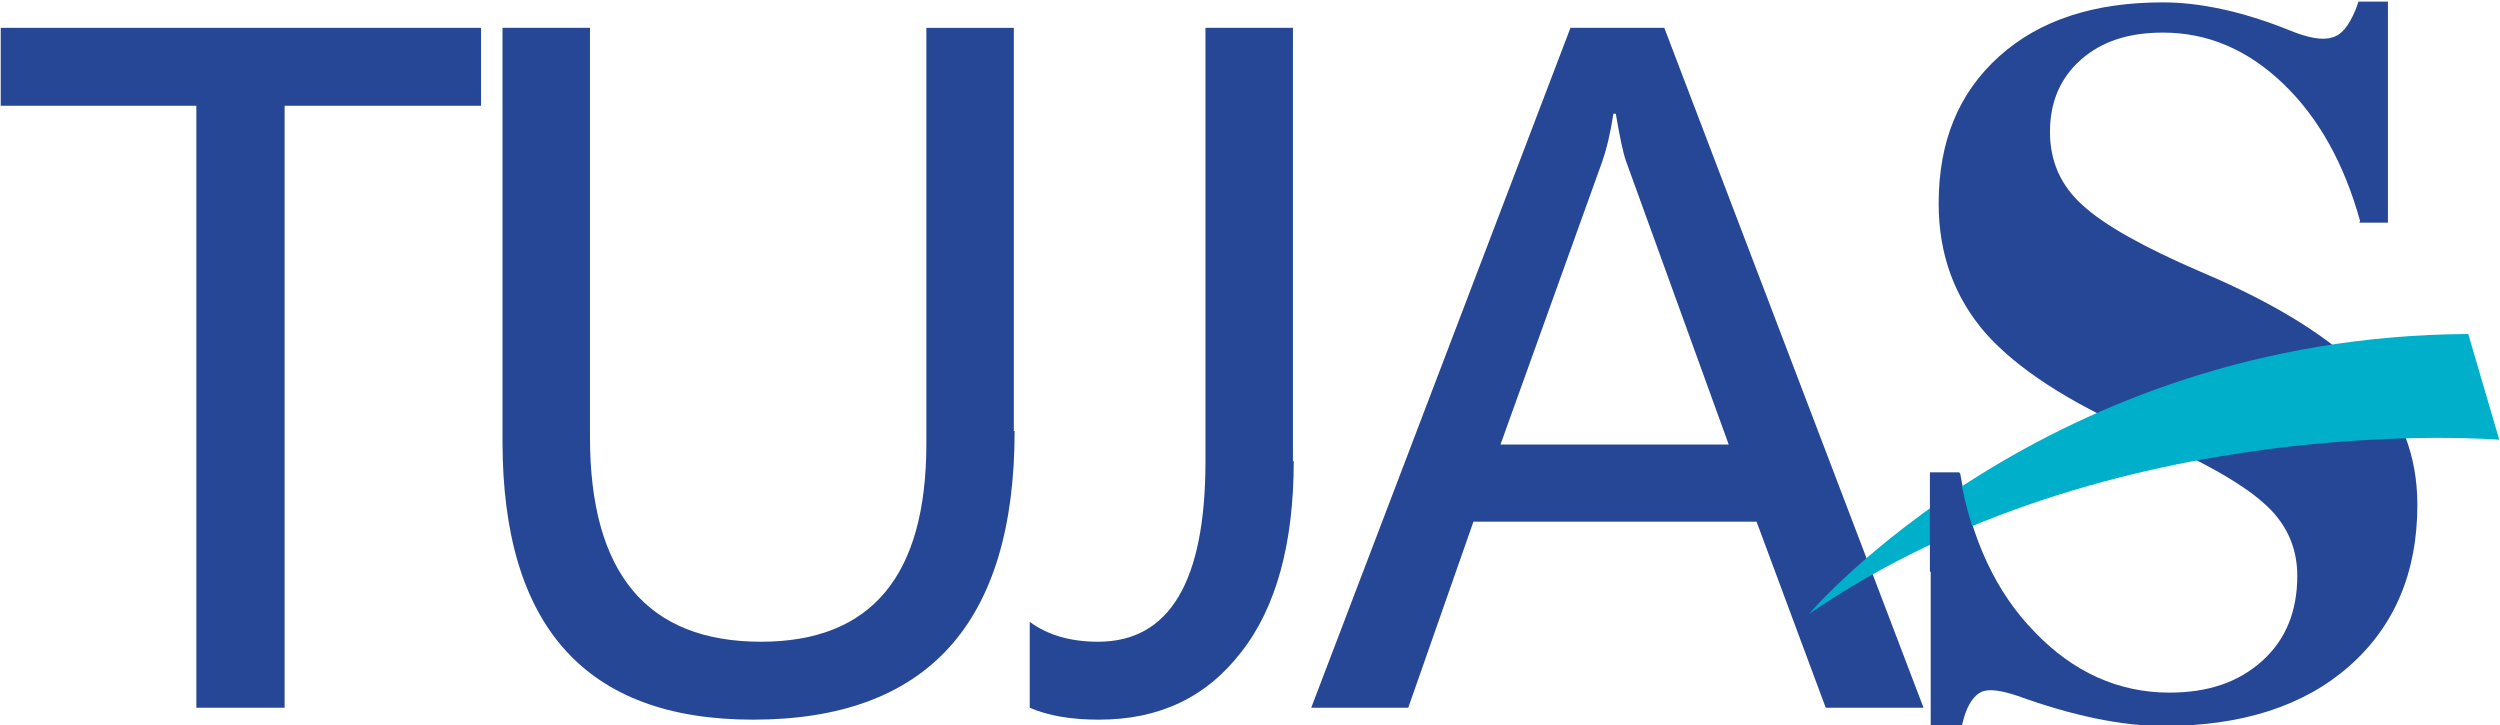<?xml version="1.0" encoding="UTF-8"?>
<!DOCTYPE svg PUBLIC "-//W3C//DTD SVG 1.1//EN" "http://www.w3.org/Graphics/SVG/1.1/DTD/svg11.dtd">
<!-- Creator: CorelDRAW 2017 -->
<svg xmlns="http://www.w3.org/2000/svg" xml:space="preserve" width="184.708mm" height="53.582mm" version="1.1" style="shape-rendering:geometricPrecision; text-rendering:geometricPrecision; image-rendering:optimizeQuality; fill-rule:evenodd; clip-rule:evenodd"
viewBox="0 0 3142 912"
 xmlns:xlink="http://www.w3.org/1999/xlink">
 <defs>
  <style type="text/css">
   <![CDATA[
    .fil2 {fill:#264796}
    .fil1 {fill:#00B0CB;fill-rule:nonzero}
    .fil0 {fill:#264796;fill-rule:nonzero}
   ]]>
  </style>
 </defs>
 <g id="Layer_x0020_1">
  <g id="_2587959090208">
   <polygon class="fil0" points="604,133 357,133 357,890 246,890 246,133 0,133 0,35 604,35 "/>
   <path class="fil0" d="M1275 542c0,242 -110,363 -329,363 -210,0 -315,-117 -315,-350l0 -520 110 0 0 515c0,171 72,257 215,257 139,0 208,-83 208,-249l0 -523 110 0 0 507z"/>
   <path class="fil0" d="M1626 580c0,103 -22,184 -66,240 -44,57 -103,85 -179,85 -35,0 -64,-5 -87,-15l0 -108c23,17 52,25 86,25 90,0 135,-76 135,-227l0 -545 110 0 0 545z"/>
   <path class="fil0" d="M2417 890l-122 0 -87 -234 -356 0 -82 234 -122 0 326 -855 118 0 326 855zm-244 -331l-129 -356c-4,-11 -8,-31 -13,-60l-3 0c-4,26 -9,46 -14,60l-128 356 287 0z"/>
   <path class="fil0" d="M2967 278c-20,-72 -52,-130 -97,-173 -45,-43 -95,-64 -151,-64 -43,0 -77,11 -103,34 -26,23 -39,53 -39,91 0,36 13,67 41,92 27,25 77,53 149,84 97,41 166,85 209,131 42,46 63,99 63,162 0,85 -29,153 -86,203 -57,50 -135,75 -233,75 -53,0 -115,-13 -184,-38 -21,-7 -36,-9 -45,-5 -9,4 -17,15 -22,32l-3 11 -39 0 0 0 0 -318 0 0 37 0c14,83 45,150 94,200 48,50 105,76 169,76 49,0 87,-13 117,-40 30,-27 44,-63 44,-107 0,-36 -14,-67 -43,-92 -28,-25 -80,-54 -155,-87 -89,-39 -154,-81 -194,-126 -39,-45 -59,-99 -59,-163 0,-78 25,-139 76,-185 51,-46 120,-68 206,-68 46,0 99,11 159,35 24,10 42,13 54,9 12,-3 21,-15 29,-34l4 -11 37 0 0 0 0 278 0 0 -36 0z"/>
   <path class="fil1" d="M2274 772c0,0 297,-349 829,-352l39 133c0,0 -489,-41 -868,219z"/>
   <path class="fil2" d="M2426 719l0 -125 0 0 37 0c8,47 21,89 40,125l-78 0z"/>
  </g>
 </g>
</svg>
